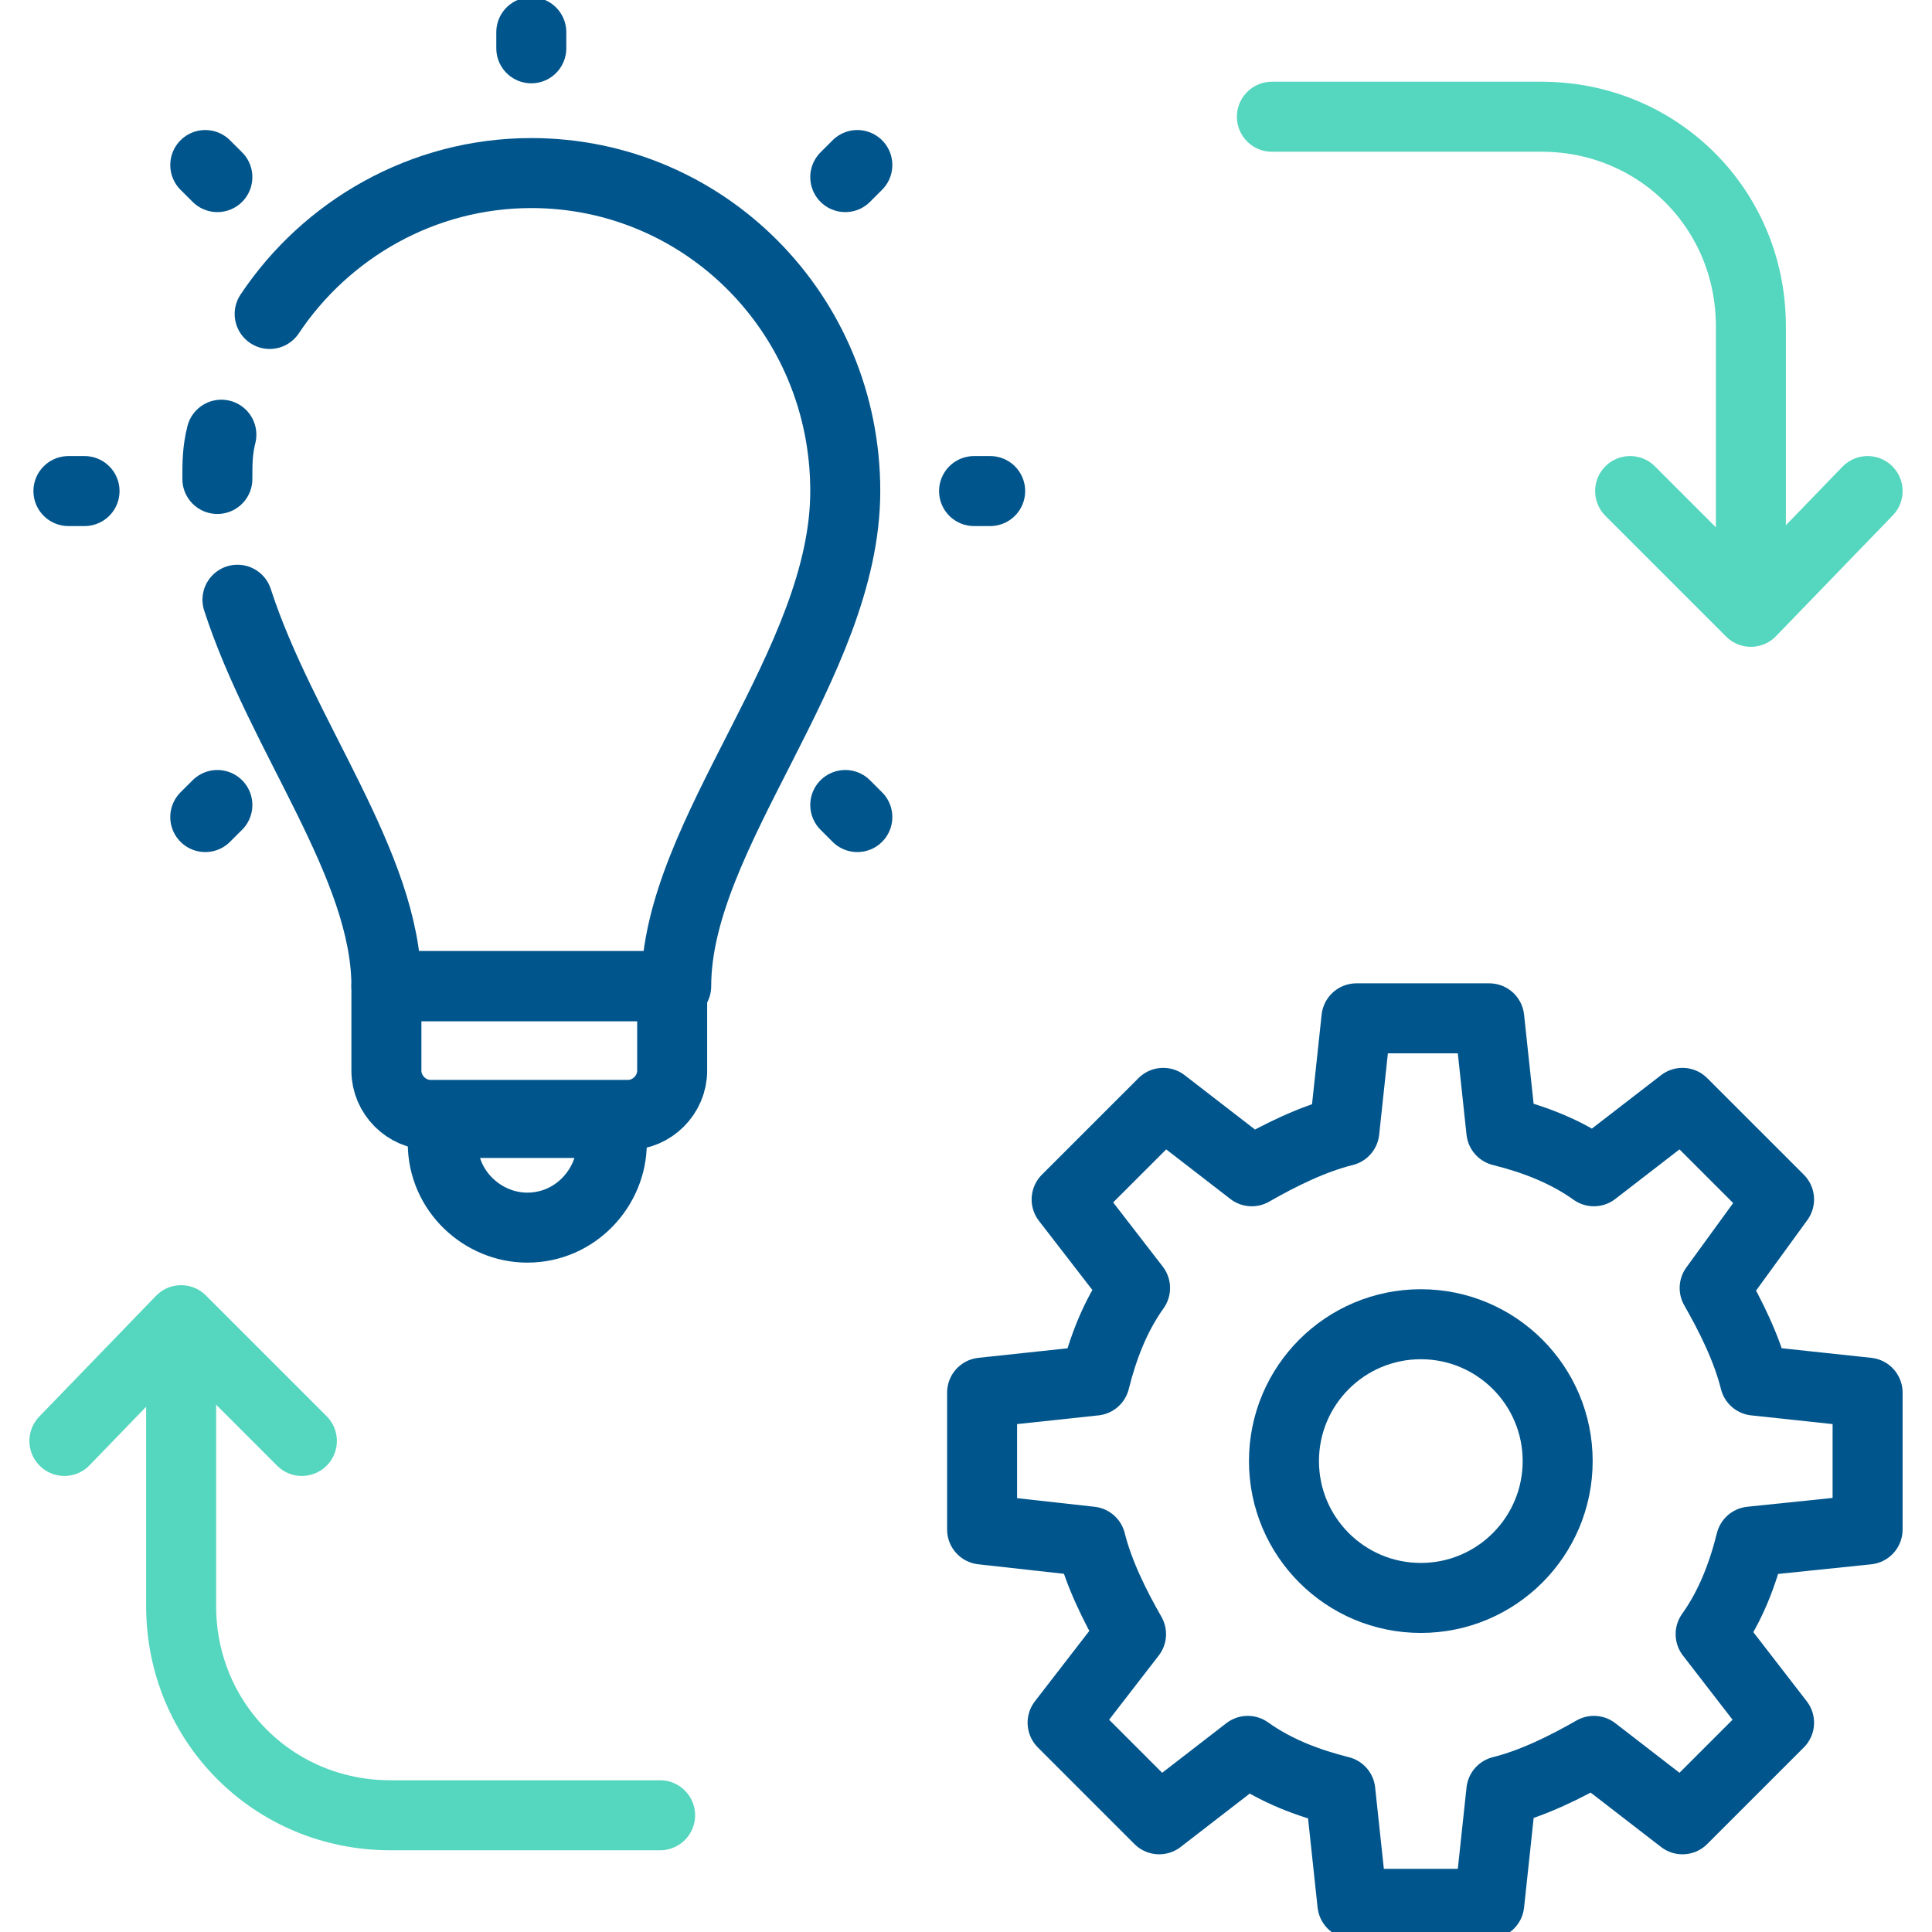 <svg width="69" height="69" viewBox="0 0 69 69" fill="none" xmlns="http://www.w3.org/2000/svg">
<g clip-path="url(#clip0_2511_17489)">
<path d="M34.788 17.538H35.363" stroke="#00558C" stroke-width="2.5" stroke-miterlimit="10" stroke-linecap="round" stroke-linejoin="round"/>
<path d="M2.444 17.538H3.019" stroke="#00558C" stroke-width="2.5" stroke-miterlimit="10" stroke-linecap="round" stroke-linejoin="round"/>
<path d="M18.975 1.15V1.725" stroke="#00558C" stroke-width="2.5" stroke-miterlimit="10" stroke-linecap="round" stroke-linejoin="round"/>
<path d="M30.188 28.75L30.619 29.181" stroke="#00558C" stroke-width="2.5" stroke-miterlimit="10" stroke-linecap="round" stroke-linejoin="round"/>
<path d="M7.331 5.894L7.763 6.325" stroke="#00558C" stroke-width="2.5" stroke-miterlimit="10" stroke-linecap="round" stroke-linejoin="round"/>
<path d="M7.763 28.75L7.331 29.181" stroke="#00558C" stroke-width="2.5" stroke-miterlimit="10" stroke-linecap="round" stroke-linejoin="round"/>
<path d="M30.619 5.894L30.188 6.325" stroke="#00558C" stroke-width="2.5" stroke-miterlimit="10" stroke-linecap="round" stroke-linejoin="round"/>
<path d="M9.631 11.213C11.644 8.194 15.094 6.181 18.975 6.181C25.156 6.181 30.188 11.213 30.188 17.538C30.188 23.719 24.15 29.756 24.15 35.219H13.8C13.8 30.906 10.063 26.306 8.481 21.419" stroke="#00558C" stroke-width="2.5" stroke-miterlimit="10" stroke-linecap="round" stroke-linejoin="round"/>
<path d="M7.763 17.106C7.763 16.531 7.763 16.1 7.906 15.525" stroke="#00558C" stroke-width="2.5" stroke-miterlimit="10" stroke-linecap="round" stroke-linejoin="round"/>
<path d="M24.006 35.219H13.8V38.237C13.8 39.1 14.519 39.819 15.381 39.819H22.425C23.288 39.819 24.006 39.1 24.006 38.237V35.219Z" stroke="#00558C" stroke-width="2.5" stroke-miterlimit="10" stroke-linecap="round" stroke-linejoin="round"/>
<path d="M15.956 40.106C15.956 40.394 15.813 40.538 15.813 40.825C15.813 42.55 17.25 43.844 18.831 43.844C20.556 43.844 21.85 42.406 21.85 40.825C21.85 40.538 21.85 40.25 21.706 40.106H15.956Z" stroke="#00558C" stroke-width="2.5" stroke-miterlimit="10" stroke-linecap="round" stroke-linejoin="round"/>
<path d="M62.531 55.056C62.244 56.206 61.813 57.356 61.094 58.362L63.538 61.525L60.088 64.975L56.925 62.531C55.919 63.106 54.769 63.681 53.619 63.969L53.188 67.994H48.3L47.869 63.969C46.719 63.681 45.569 63.25 44.563 62.531L41.4 64.975L37.95 61.525L40.394 58.362C39.819 57.356 39.244 56.206 38.956 55.056L35.075 54.625V49.737L39.1 49.306C39.388 48.156 39.819 47.006 40.538 46L38.094 42.837L41.544 39.388L44.706 41.831C45.713 41.256 46.863 40.681 48.013 40.394L48.444 36.369H53.188L53.619 40.394C54.769 40.681 55.919 41.112 56.925 41.831L60.088 39.388L63.538 42.837L61.238 46C61.813 47.006 62.388 48.156 62.675 49.306L66.7 49.737V54.625L62.531 55.056Z" stroke="#00558C" stroke-width="2.5" stroke-miterlimit="10" stroke-linecap="round" stroke-linejoin="round"/>
<path d="M50.744 57.069C53.443 57.069 55.631 54.881 55.631 52.181C55.631 49.482 53.443 47.294 50.744 47.294C48.044 47.294 45.856 49.482 45.856 52.181C45.856 54.881 48.044 57.069 50.744 57.069Z" stroke="#00558C" stroke-width="2.5" stroke-miterlimit="10" stroke-linecap="round" stroke-linejoin="round"/>
<path d="M45.425 4.169H55.056C59.225 4.169 62.531 7.475 62.531 11.644V21.275" stroke="#55D6BE" stroke-width="2.5" stroke-miterlimit="10" stroke-linecap="round" stroke-linejoin="round"/>
<path d="M66.7 17.538L62.531 21.85L58.219 17.538" stroke="#55D6BE" stroke-width="2.5" stroke-miterlimit="10" stroke-linecap="round" stroke-linejoin="round"/>
<path d="M23.575 64.831H13.944C9.775 64.831 6.469 61.525 6.469 57.356V47.725" stroke="#55D6BE" stroke-width="2.5" stroke-miterlimit="10" stroke-linecap="round" stroke-linejoin="round"/>
<path d="M2.3 51.462L6.469 47.15L10.781 51.462" stroke="#55D6BE" stroke-width="2.5" stroke-miterlimit="10" stroke-linecap="round" stroke-linejoin="round"/>
</g>
<defs>
<clipPath id="clip0_2511_17489">
<rect width="69" height="69" fill="white"/>
</clipPath>
</defs>
</svg>
